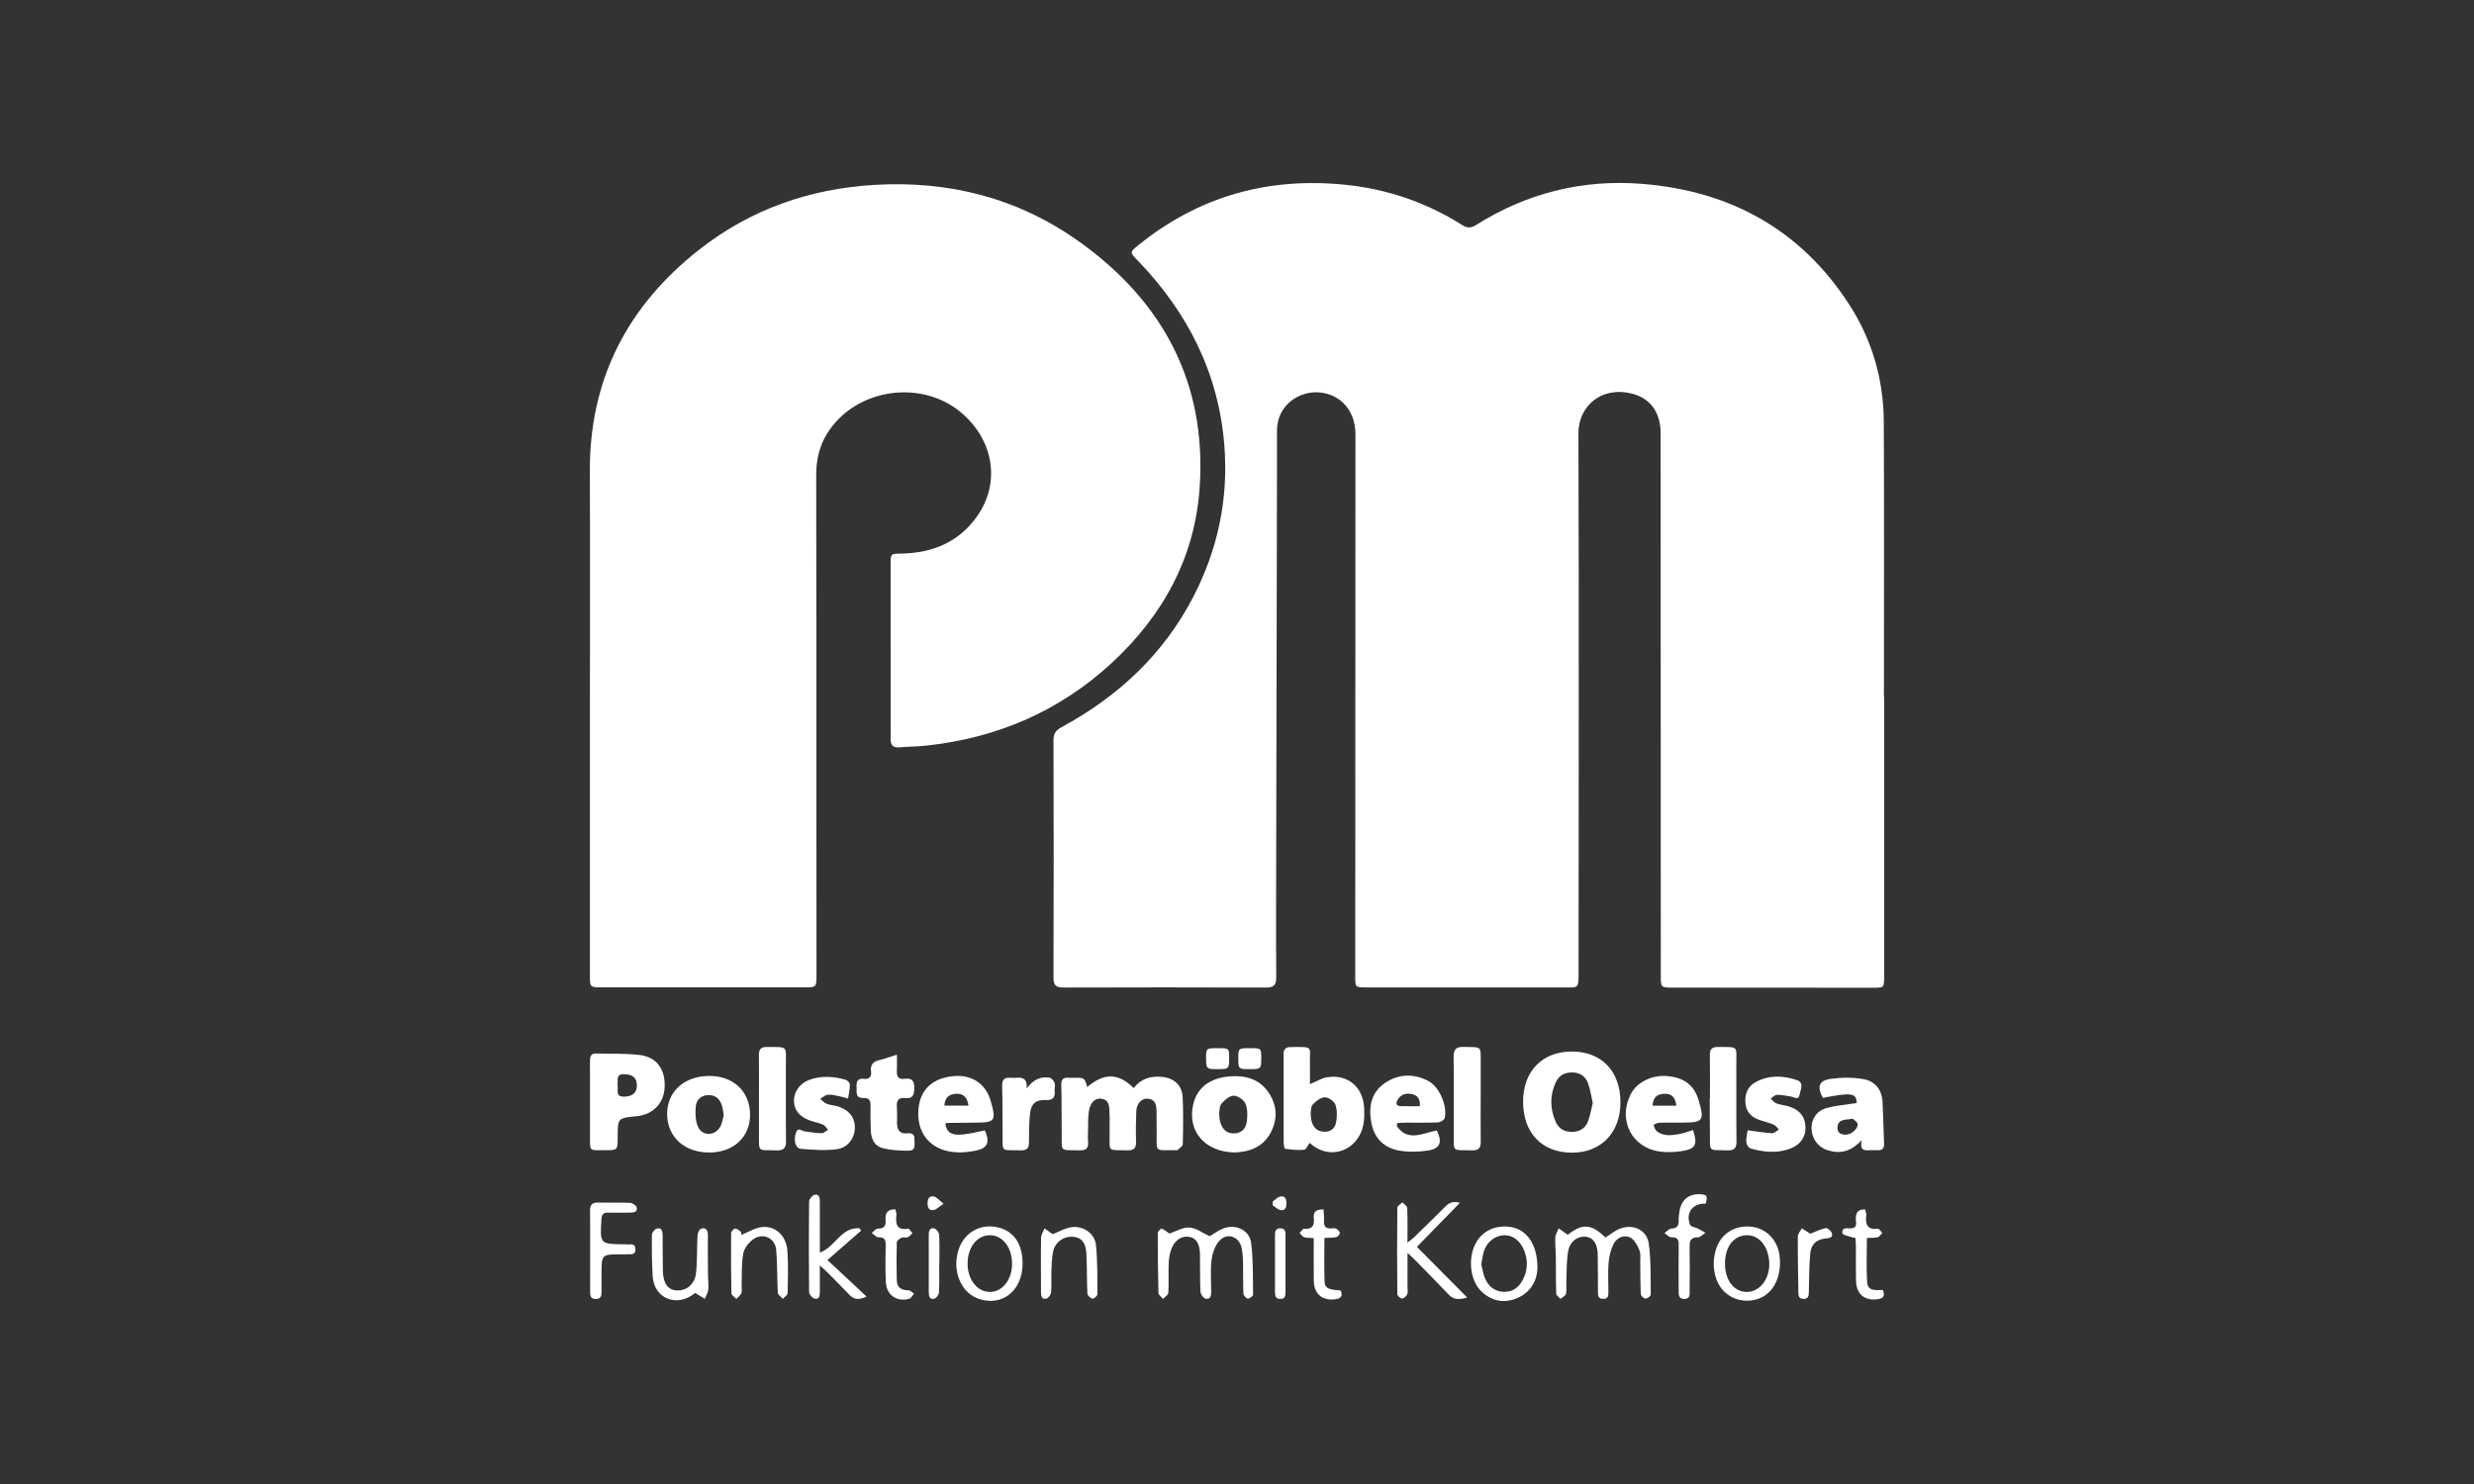 <?xml version="1.0" encoding="UTF-8" standalone="no"?> <svg xmlns="http://www.w3.org/2000/svg" xmlns:xlink="http://www.w3.org/1999/xlink" xmlns:serif="http://www.serif.com/" width="100%" height="100%" viewBox="0 0 300 180" xml:space="preserve" style="fill-rule:evenodd;clip-rule:evenodd;stroke-linejoin:round;stroke-miterlimit:1.414;"><rect x="0" y="0" width="300" height="180" fill="#333333" stroke="none"/> <rect id="Thielemeyer-color" x="0" y="0" width="300" height="180" style="fill:none;"></rect> <g> <path d="M228.474,84.539c0,11.288 0,22.577 -0.001,33.865c0,1.401 -0.003,1.406 -1.388,1.405c-8.077,-0.004 -16.154,-0.01 -24.231,-0.017c-1.46,-0.002 -1.463,-0.007 -1.464,-1.456c-0.007,-21.928 -0.011,-43.856 -0.02,-65.784c-0.001,-2.518 -1.246,-4.272 -3.529,-4.822c-3.734,-0.899 -6.449,1.593 -6.438,4.823c0.072,21.734 0.026,43.467 0.018,65.2c-0.001,2.284 0.041,2.01 -1.993,2.012c-7.915,0.008 -15.83,0.004 -23.745,0.002c-1.351,0 -1.345,-0.007 -1.345,-1.347c0.01,-21.928 0.019,-43.856 0.024,-65.785c0,-2.216 -1.134,-3.994 -2.962,-4.709c-1.882,-0.735 -4.002,-0.265 -5.365,1.191c-0.868,0.928 -1.192,2.044 -1.189,3.297c0.009,3.698 -0.003,7.396 -0.01,11.093c-0.027,13.494 -0.058,26.987 -0.084,40.481c-0.008,4.833 -0.031,9.666 0.007,14.499c0.007,0.961 -0.252,1.304 -1.255,1.3c-8.174,-0.034 -16.348,-0.031 -24.522,-0.004c-0.91,0.003 -1.237,-0.246 -1.234,-1.205c0.032,-9.602 0.03,-19.203 0.001,-28.805c-0.003,-0.809 0.3,-1.202 0.975,-1.568c6.87,-3.724 12.383,-8.85 15.995,-15.848c2.965,-5.746 4.258,-11.862 3.746,-18.335c-0.699,-8.83 -4.487,-16.203 -10.574,-22.497c-0.886,-0.916 -0.897,-0.943 0.122,-1.767c7.333,-5.936 15.722,-8.293 25.067,-7.35c5.116,0.515 9.869,2.135 14.22,4.883c0.599,0.378 1.049,0.403 1.666,0.015c6.158,-3.879 12.918,-5.577 20.136,-5.005c10.689,0.848 19.273,5.539 25.159,14.67c2.768,4.294 4.144,9.085 4.17,14.189c0.057,11.126 0.018,22.253 0.018,33.379l0.025,0Z" style="fill:#fff;fill-rule:nonzero;"></path> <path d="M71.534,86.429c0,-9.763 0.031,-19.525 -0.008,-29.287c-0.043,-11.179 4.594,-20.057 13.274,-26.873c6.196,-4.866 13.337,-7.366 21.196,-7.84c9.058,-0.548 17.432,1.584 24.822,6.848c10.191,7.261 15.5,17.14 14.658,29.809c-0.565,8.506 -4.438,15.567 -10.66,21.319c-6.36,5.879 -13.934,9.116 -22.519,10.035c-1.062,0.114 -2.136,0.114 -3.201,0.207c-0.805,0.069 -1.128,-0.267 -1.092,-1.059c0.03,-0.647 -0.002,-1.297 -0.002,-1.945c-0.002,-6.39 -0.005,-12.779 -0.004,-19.168c0,-1.356 0.005,-1.298 1.324,-1.327c3.816,-0.083 7.051,-1.427 9.257,-4.664c2.721,-3.995 1.908,-9.028 -1.905,-12.34c-4.851,-4.215 -12.858,-3.069 -16.309,2.335c-1.009,1.58 -1.394,3.31 -1.39,5.18c0.024,11.513 0.019,23.027 0.023,34.541c0.004,8.725 0.009,17.449 0.011,26.174c0,1.33 -0.051,1.384 -1.353,1.384c-8.238,0.004 -16.476,0.004 -24.714,0.001c-1.391,0 -1.407,-0.02 -1.407,-1.416c-0.002,-10.638 -0.001,-21.276 -0.001,-31.914" style="fill:#fff;fill-rule:nonzero;"></path> <path d="M131.841,131.846c2.077,-1.74 3.749,-1.713 5.637,0.128c0.846,-1.129 2.03,-1.481 3.4,-1.358c1.458,0.13 2.461,0.995 2.532,2.458c0.091,1.908 0.061,3.824 0.014,5.735c-0.006,0.239 -0.429,0.472 -0.669,0.697c-0.035,0.033 -0.126,0.01 -0.19,0.009c-2.688,-0.031 -2.27,0.325 -2.307,-2.226c-0.012,-0.842 0.01,-1.686 -0.015,-2.528c-0.022,-0.707 -0.122,-1.408 -1.03,-1.499c-0.754,-0.076 -1.384,0.562 -1.426,1.514c-0.054,1.229 -0.066,2.464 -0.028,3.693c0.025,0.805 -0.276,1.079 -1.077,1.059c-2.477,-0.062 -2.096,0.267 -2.13,-2.112c-0.011,-0.811 0.026,-1.622 -0.012,-2.431c-0.034,-0.734 0.019,-1.575 -1.009,-1.721c-0.749,-0.107 -1.346,0.491 -1.5,1.577c-0.103,0.732 -0.075,1.485 -0.094,2.229c-0.012,0.486 -0.034,0.975 0.005,1.458c0.06,0.767 -0.268,1.017 -1.021,0.999c-2.512,-0.06 -2.151,0.277 -2.179,-2.174c-0.022,-1.912 0.01,-3.825 -0.048,-5.736c-0.022,-0.712 0.245,-0.937 0.893,-0.892c0.258,0.018 0.518,0 0.778,0.002c1.143,0.007 1.143,0.008 1.476,1.119" style="fill:#fff;fill-rule:nonzero;"></path> <path d="M193.143,133.786c-0.192,-0.825 -0.304,-1.629 -0.572,-2.379c-0.294,-0.82 -0.93,-1.288 -1.852,-1.325c-0.946,-0.037 -1.662,0.34 -2.056,1.18c-0.756,1.617 -0.718,3.273 0.019,4.879c0.365,0.796 1.073,1.174 1.978,1.154c0.91,-0.021 1.579,-0.446 1.896,-1.267c0.275,-0.711 0.395,-1.482 0.587,-2.242m-2.518,-6.244c3.596,0.012 5.866,2.391 5.873,6.157c0.007,3.694 -2.38,6.149 -5.944,6.113c-3.605,-0.037 -5.855,-2.405 -5.862,-6.173c-0.006,-3.709 2.329,-6.108 5.933,-6.097" style="fill:#fff;fill-rule:nonzero;"></path> <path d="M158.926,135.021c0.037,0.376 0.039,0.604 0.085,0.823c0.168,0.802 0.598,1.348 1.469,1.425c0.857,0.075 1.408,-0.41 1.543,-1.157c0.127,-0.695 0.136,-1.497 -0.101,-2.143c-0.153,-0.415 -0.851,-0.886 -1.291,-0.872c-0.501,0.015 -1.066,0.467 -1.448,0.874c-0.242,0.259 -0.201,0.784 -0.257,1.05m-0.082,-3.521c0.78,-0.327 1.375,-0.706 2.018,-0.823c2.486,-0.452 4.418,1.122 4.549,3.66c0.035,0.675 0.041,1.371 -0.081,2.031c-0.585,3.155 -4.011,4.547 -6.521,2.254c-0.218,0.288 -0.417,0.808 -0.666,0.833c-0.755,0.077 -1.534,-0.013 -2.294,-0.11c-0.094,-0.012 -0.189,-0.456 -0.19,-0.7c-0.011,-3.593 -0.001,-7.187 -0.011,-10.78c-0.002,-0.624 0.276,-0.866 0.88,-0.868c2.863,-0.007 2.257,-0.15 2.313,2.125c0.019,0.769 0.003,1.539 0.003,2.378" style="fill:#fff;fill-rule:nonzero;"></path> <path d="M74.882,131.608c0.149,0.525 -0.375,1.451 0.846,1.408c0.993,-0.035 1.507,-0.482 1.5,-1.379c-0.008,-0.908 -0.507,-1.308 -1.525,-1.343c-1.06,-0.037 -0.742,0.726 -0.821,1.314m-3.34,2.027c0,-1.652 0.007,-3.304 -0.004,-4.956c-0.003,-0.518 0.101,-0.911 0.729,-0.895c1.746,0.046 3.505,-0.026 5.234,0.169c2.109,0.238 3.175,1.695 3.097,3.876c-0.069,1.949 -1.352,3.321 -3.321,3.552c-0.032,0.003 -0.064,0.005 -0.097,0.008c-2.276,0.22 -2.276,0.22 -2.278,2.555c-0.002,1.571 -0.002,1.577 -1.602,1.57c-1.909,-0.008 -1.752,0.196 -1.758,-1.797c-0.004,-1.361 -0.001,-2.721 0,-4.082" style="fill:#fff;fill-rule:nonzero;"></path> <path d="M147.835,135.017c0.047,0.453 0.033,0.755 0.115,1.028c0.237,0.791 0.652,1.411 1.595,1.431c0.934,0.02 1.503,-0.519 1.629,-1.347c0.111,-0.736 0.131,-1.585 -0.141,-2.247c-0.194,-0.47 -0.941,-0.982 -1.441,-0.981c-0.505,0.001 -1.098,0.533 -1.483,0.979c-0.256,0.296 -0.214,0.849 -0.274,1.137m1.852,4.772c-3.611,-0.09 -5.698,-2.58 -5.009,-5.767c0.436,-2.019 1.962,-3.275 4.469,-3.467c1.852,-0.142 3.568,0.306 4.685,1.965c1.023,1.519 1.124,3.156 0.292,4.789c-0.955,1.874 -2.668,2.412 -4.437,2.48" style="fill:#fff;fill-rule:nonzero;"></path> <path d="M87.757,135.281c-0.079,-0.47 -0.102,-0.796 -0.19,-1.102c-0.239,-0.828 -0.755,-1.362 -1.664,-1.35c-0.876,0.013 -1.459,0.564 -1.532,1.35c-0.077,0.828 -0.052,1.772 0.279,2.507c0.531,1.178 2.114,1.098 2.712,-0.063c0.229,-0.444 0.291,-0.973 0.395,-1.342m3.197,-0.116c0.032,2.678 -1.925,4.564 -4.799,4.624c-3.078,0.064 -5.223,-1.817 -5.255,-4.609c-0.032,-2.72 1.98,-4.607 4.982,-4.672c2.986,-0.065 5.038,1.819 5.072,4.657" style="fill:#fff;fill-rule:nonzero;"></path> <path d="M224.676,135.702c-0.945,0.14 -1.791,0.006 -1.862,1.027c-0.047,0.652 0.405,0.904 0.997,0.903c0.661,-0.002 1.522,-0.723 1.441,-1.303c-0.038,-0.272 -0.442,-0.491 -0.576,-0.627m1.085,2.577c-1.364,1.476 -2.704,1.701 -4.182,1.221c-1.168,-0.38 -1.901,-1.444 -1.91,-2.664c-0.009,-1.136 0.628,-2.115 1.855,-2.444c1.174,-0.315 2.407,-0.409 3.622,-0.601c-0.033,-1.214 -0.588,-1.306 -4.112,-0.626c-0.726,-1.373 -0.49,-2.115 0.993,-2.314c1.32,-0.177 2.722,-0.193 4.023,0.056c1.337,0.257 2.156,1.291 2.229,2.729c0.086,1.683 0.115,3.369 0.184,5.053c0.023,0.563 -0.173,0.862 -0.776,0.828c-0.356,-0.021 -0.715,-0.018 -1.07,0.004c-0.655,0.04 -1.13,-0.098 -0.856,-1.242" style="fill:#fff;fill-rule:nonzero;"></path> <path d="M172.164,134.177c0.077,-0.825 -0.237,-1.298 -0.918,-1.461c-0.711,-0.172 -1.352,-0.007 -1.755,0.666c-0.247,0.411 -0.234,0.77 0.361,0.789c0.762,0.024 1.526,0.006 2.312,0.006m-2.79,2.407c1.347,1.958 3.161,0.848 4.851,0.531c0.72,1.45 0.41,2.226 -1.145,2.449c-1.072,0.153 -2.204,0.186 -3.27,0.019c-1.857,-0.291 -3.114,-1.387 -3.498,-3.302c-0.39,-1.951 -0.099,-3.756 1.645,-4.932c1.65,-1.113 3.491,-1.153 5.262,-0.224c1.303,0.683 2.298,2.979 1.975,4.475c-0.05,0.235 -0.523,0.526 -0.813,0.539c-1.294,0.059 -2.592,0.025 -3.888,0.031c-0.347,0.002 -0.694,0.03 -1.041,0.045c-0.026,0.123 -0.052,0.246 -0.078,0.369" style="fill:#fff;fill-rule:nonzero;"></path> <path d="M203.278,134.115c-0.118,-1.049 -0.608,-1.491 -1.489,-1.446c-0.851,0.043 -1.365,0.462 -1.395,1.446l2.884,0Zm2.019,2.952c0.583,1.757 0.332,2.283 -1.321,2.548c-0.822,0.131 -1.684,0.17 -2.511,0.084c-3.535,-0.368 -5.343,-3.792 -3.723,-6.978c0.743,-1.461 2.567,-2.362 4.447,-2.196c2.049,0.181 3.252,1.112 3.788,2.93c0.73,2.475 0.558,2.71 -1.979,2.712c-0.94,0.001 -1.88,-0.014 -2.819,0.016c-0.228,0.007 -0.451,0.164 -0.676,0.252c0.117,0.251 0.169,0.58 0.361,0.741c0.802,0.67 1.765,0.545 2.692,0.391c0.593,-0.098 1.164,-0.33 1.741,-0.5" style="fill:#fff;fill-rule:nonzero;"></path> <path d="M117.443,134.107c-0.147,-0.99 -0.592,-1.477 -1.489,-1.441c-0.854,0.034 -1.374,0.447 -1.439,1.441l2.928,0Zm-2.809,2.205c0.274,1.505 1.145,1.649 4.787,0.791c0.657,1.473 0.344,2.182 -1.16,2.473c-0.695,0.135 -1.416,0.221 -2.122,0.199c-3.333,-0.103 -5.229,-2.43 -4.704,-5.719c0.336,-2.107 1.895,-3.373 4.358,-3.539c2.117,-0.144 3.754,0.987 4.331,2.99c0.709,2.465 0.568,2.656 -1.936,2.662c-1.134,0.002 -2.268,0.021 -3.401,0.039c-0.052,0.001 -0.103,0.067 -0.153,0.104" style="fill:#fff;fill-rule:nonzero;"></path> <path d="M108.762,127.917c0,0.769 0.027,1.339 -0.007,1.906c-0.044,0.706 0.136,1.146 0.961,1.027c0.832,-0.12 1.167,0.232 1.154,1.088c-0.012,0.795 -0.128,1.365 -1.108,1.251c-0.753,-0.088 -1.064,0.244 -1.01,1.008c0.048,0.678 0.015,1.361 0.024,2.042c0.012,0.808 0.334,1.319 1.234,1.227c0.54,-0.054 0.901,0.083 0.877,0.71c-0.022,0.579 0.246,1.392 -0.709,1.395c-1.051,0.004 -2.131,-0.058 -3.145,-0.308c-0.983,-0.243 -1.393,-1.12 -1.437,-2.101c-0.046,-1.004 -0.052,-2.011 -0.031,-3.015c0.013,-0.624 -0.147,-0.991 -0.859,-0.969c-1.065,0.033 -0.789,-0.783 -0.833,-1.387c-0.046,-0.621 0.15,-1.024 0.866,-0.942c0.683,0.079 0.971,-0.239 0.885,-0.9c-0.103,-0.793 0.25,-1.193 1.014,-1.367c0.647,-0.147 1.272,-0.394 2.124,-0.665" style="fill:#fff;fill-rule:nonzero;"></path> <path d="M102.839,133.252c-0.419,-0.116 -0.717,-0.219 -1.023,-0.277c-0.474,-0.09 -0.961,-0.232 -1.429,-0.193c-0.32,0.026 -0.617,0.323 -0.925,0.499c0.257,0.204 0.486,0.472 0.777,0.597c0.35,0.15 0.754,0.169 1.13,0.263c1.437,0.358 2.245,1.251 2.289,2.516c0.044,1.275 -0.759,2.531 -2.154,2.73c-1.44,0.205 -2.941,0.065 -4.406,-0.043c-0.637,-0.047 -0.892,-1.048 -0.588,-1.938c0.259,-0.758 0.728,-0.207 1.112,-0.165c0.67,0.074 1.34,0.205 2.01,0.21c0.259,0.002 0.519,-0.273 0.778,-0.422c-0.199,-0.211 -0.361,-0.511 -0.607,-0.617c-0.531,-0.228 -1.115,-0.33 -1.66,-0.531c-1.219,-0.449 -1.849,-1.258 -1.868,-2.336c-0.019,-1.079 0.677,-2.111 1.789,-2.539c1.479,-0.569 2.989,-0.456 4.479,-0.04c0.216,0.061 0.506,0.378 0.509,0.58c0.008,0.532 -0.122,1.066 -0.213,1.706" style="fill:#fff;fill-rule:nonzero;"></path> <path d="M211.918,137.093c1.062,0.139 2.01,0.305 2.965,0.361c0.269,0.016 0.557,-0.292 0.836,-0.451c-0.218,-0.206 -0.402,-0.493 -0.66,-0.601c-0.595,-0.248 -1.237,-0.383 -1.841,-0.611c-0.922,-0.349 -1.492,-0.993 -1.569,-2.019c-0.084,-1.103 0.279,-1.996 1.267,-2.531c1.617,-0.876 3.334,-0.793 4.993,-0.227c0.893,0.304 0.415,1.177 0.305,1.783c-0.127,0.694 -0.641,0.268 -1.012,0.213c-0.572,-0.086 -1.145,-0.222 -1.717,-0.217c-0.258,0.002 -0.514,0.291 -0.771,0.449c0.218,0.2 0.403,0.482 0.66,0.581c0.447,0.173 0.942,0.219 1.411,0.343c1.331,0.355 2.079,1.208 2.149,2.429c0.073,1.262 -0.597,2.267 -1.892,2.741c-1.587,0.581 -3.193,0.412 -4.771,-0.037c-0.234,-0.066 -0.492,-0.481 -0.515,-0.754c-0.04,-0.468 0.097,-0.951 0.162,-1.452" style="fill:#fff;fill-rule:nonzero;"></path> <path d="M92.032,133.214c0.001,-1.746 0.015,-3.493 -0.007,-5.239c-0.008,-0.689 0.242,-0.992 0.963,-0.986c2.643,0.023 2.298,-0.174 2.308,2.168c0.013,3.072 -0.02,6.145 0.018,9.217c0.011,0.886 -0.285,1.195 -1.178,1.157c-2.291,-0.096 -2.096,0.384 -2.104,-2.145c-0.005,-1.39 -0.001,-2.781 0,-4.172" style="fill:#fff;fill-rule:nonzero;"></path> <path d="M179.55,133.273c0,1.718 -0.017,3.437 0.007,5.156c0.011,0.746 -0.191,1.128 -1.044,1.102c-2.536,-0.077 -2.211,0.323 -2.225,-2.231c-0.015,-3.016 0.02,-6.032 -0.019,-9.048c-0.012,-0.889 0.221,-1.3 1.194,-1.271c2.305,0.07 2.076,-0.208 2.089,2.108c0.008,1.394 0.001,2.789 0.001,4.184l-0.003,0Z" style="fill:#fff;fill-rule:nonzero;"></path> <path d="M146.688,149.949c0.476,-0.271 1.098,-0.77 1.807,-1c1.464,-0.474 3.031,0.312 3.22,1.808c0.263,2.076 0.207,4.195 0.232,6.296c0.002,0.162 -0.45,0.479 -0.654,0.451c-0.205,-0.027 -0.507,-0.391 -0.517,-0.618c-0.053,-1.263 -0.015,-2.529 -0.043,-3.793c-0.013,-0.581 -0.054,-1.17 -0.173,-1.736c-0.292,-1.387 -1.77,-1.901 -2.71,-0.841c-0.529,0.596 -0.838,1.52 -0.938,2.335c-0.154,1.246 -0.038,2.524 -0.042,3.789c-0.002,0.477 -0.052,1.026 -0.695,0.871c-0.266,-0.064 -0.596,-0.55 -0.61,-0.857c-0.069,-1.521 -0.027,-3.047 -0.054,-4.57c-0.022,-1.208 -0.465,-1.899 -1.253,-2.055c-0.889,-0.177 -1.77,0.34 -2.185,1.395c-0.209,0.53 -0.325,1.124 -0.349,1.694c-0.053,1.23 0.017,2.466 -0.051,3.695c-0.014,0.255 -0.409,0.49 -0.629,0.734c-0.198,-0.234 -0.561,-0.464 -0.568,-0.703c-0.068,-2.431 -0.089,-4.863 -0.082,-7.295c0.001,-0.188 0.393,-0.564 0.471,-0.532c0.345,0.142 0.642,0.401 0.944,0.609c0.698,-0.233 1.563,-0.767 2.407,-0.735c0.801,0.029 1.58,0.65 2.472,1.058" style="fill:#fff;fill-rule:nonzero;"></path> <path d="M190.11,149.772c1.758,-1.399 2.864,-1.342 4.56,0.327c0.643,-0.389 1.226,-0.894 1.903,-1.122c1.555,-0.525 3.142,0.256 3.36,1.859c0.278,2.04 0.213,4.129 0.24,6.198c0.003,0.171 -0.42,0.485 -0.642,0.482c-0.199,-0.003 -0.552,-0.344 -0.563,-0.55c-0.065,-1.294 -0.048,-2.592 -0.071,-3.889c-0.008,-0.486 0.079,-1.026 -0.103,-1.444c-0.25,-0.576 -0.602,-1.279 -1.109,-1.532c-0.755,-0.378 -1.612,0.014 -1.998,0.751c-0.362,0.689 -0.559,1.514 -0.626,2.296c-0.101,1.159 -0.021,2.333 -0.025,3.501c-0.001,0.425 0.033,0.882 -0.599,0.898c-0.689,0.018 -0.667,-0.466 -0.67,-0.933c-0.009,-1.492 0,-2.984 -0.028,-4.475c-0.024,-1.225 -0.517,-1.981 -1.322,-2.116c-0.999,-0.167 -2.016,0.471 -2.248,1.695c-0.227,1.195 -0.178,2.443 -0.236,3.668c-0.024,0.518 0.061,1.053 -0.045,1.55c-0.051,0.24 -0.428,0.411 -0.658,0.613c-0.182,-0.213 -0.515,-0.42 -0.523,-0.639c-0.051,-1.458 -0.024,-2.918 -0.043,-4.377c-0.009,-0.81 -0.105,-1.622 -0.065,-2.428c0.018,-0.377 0.266,-0.743 0.41,-1.114c0.323,0.229 0.647,0.458 1.101,0.781" style="fill:#fff;fill-rule:nonzero;"></path> <path d="M207.349,133.214c0,-1.746 0.022,-3.493 -0.01,-5.239c-0.013,-0.709 0.252,-0.986 0.958,-0.983c2.613,0.015 2.238,-0.166 2.251,2.112c0.018,3.105 -0.017,6.21 0.019,9.314c0.01,0.84 -0.258,1.138 -1.115,1.113c-2.383,-0.069 -2.077,0.246 -2.104,-2.049c-0.008,-0.711 -0.018,-1.423 -0.022,-2.134c-0.004,-0.711 -0.001,-1.422 -0.001,-2.134l0.024,0Z" style="fill:#fff;fill-rule:nonzero;"></path> <path d="M124.496,132.005c0.848,-1.116 1.74,-1.443 2.767,-1.296c0.24,0.035 0.522,0.386 0.618,0.652c0.103,0.284 -0.019,0.642 0.008,0.964c0.07,0.826 -0.231,1.147 -1.111,1.108c-1.183,-0.053 -1.751,0.451 -1.874,1.634c-0.12,1.157 -0.133,2.328 -0.13,3.493c0.002,0.707 -0.25,0.982 -0.969,0.965c-2.549,-0.059 -2.2,0.309 -2.23,-2.121c-0.023,-1.881 0.005,-3.764 -0.054,-5.643c-0.024,-0.763 0.229,-1.093 0.989,-1.035c0.258,0.02 0.52,0.02 0.778,-0.003c0.755,-0.068 1.29,0.127 1.208,1.282" style="fill:#fff;fill-rule:nonzero;"></path> <path d="M177.91,157.378c-0.962,0.29 -1.626,0.29 -2.227,-0.341c-1.364,-1.432 -2.754,-2.838 -4.137,-4.251c-0.22,-0.225 -0.459,-0.432 -0.869,-0.815c0,1.527 0.001,2.837 -0.001,4.147c0,0.292 0.074,0.62 -0.035,0.865c-0.103,0.234 -0.399,0.523 -0.613,0.525c-0.202,0.002 -0.584,-0.335 -0.586,-0.527c-0.036,-3.501 -0.038,-7.003 0.001,-10.504c0.002,-0.216 0.401,-0.429 0.615,-0.643c0.204,0.228 0.575,0.449 0.585,0.685c0.058,1.319 0.028,2.64 0.028,4.193c0.384,-0.303 0.61,-0.452 0.801,-0.638c1.277,-1.244 2.561,-2.482 3.814,-3.751c0.551,-0.557 1.14,-0.625 1.736,-0.422c-1.697,1.74 -3.398,3.483 -5.205,5.335c2.109,2.126 4.047,4.08 6.093,6.142" style="fill:#fff;fill-rule:nonzero;"></path> <path d="M99.414,153.488c0,1.229 0,2.218 0,3.206c0,0.447 -0.047,0.957 -0.635,0.821c-0.278,-0.064 -0.661,-0.517 -0.665,-0.797c-0.045,-3.661 -0.046,-7.322 -0.002,-10.982c0.003,-0.285 0.381,-0.743 0.659,-0.809c0.584,-0.139 0.642,0.37 0.643,0.817c0.002,1.685 0.002,3.37 0.003,5.054c0,0.349 0,0.698 0,1.136c1.874,-0.679 2.595,-3.141 4.807,-2.946c0.067,0.093 0.134,0.187 0.201,0.28c-1.298,1.131 -2.595,2.263 -4.09,3.567c1.592,1.486 3.116,2.908 4.748,4.432c-0.946,0.443 -1.527,0.367 -2.067,-0.2c-0.894,-0.938 -1.811,-1.853 -2.723,-2.773c-0.218,-0.219 -0.456,-0.419 -0.879,-0.806" style="fill:#fff;fill-rule:nonzero;"></path> <path d="M122.725,153.329c0.013,-2.019 -1.166,-3.537 -2.722,-3.505c-1.58,0.033 -2.716,1.547 -2.671,3.561c0.042,1.897 1.221,3.33 2.732,3.32c1.487,-0.009 2.648,-1.483 2.661,-3.376m1.275,-0.054c-0.005,3.235 -2.425,5.208 -5.257,4.284c-2.218,-0.723 -3.337,-3.4 -2.502,-5.987c0.702,-2.173 2.831,-3.288 5.029,-2.632c1.769,0.527 2.734,2.059 2.73,4.335" style="fill:#fff;fill-rule:nonzero;"></path> <path d="M209.174,153.299c0.007,2.023 1.128,3.438 2.698,3.404c1.534,-0.033 2.726,-1.584 2.671,-3.476c-0.057,-2.012 -1.211,-3.442 -2.743,-3.402c-1.596,0.042 -2.632,1.412 -2.626,3.474m6.674,-0.222c-0.001,2.965 -1.735,4.807 -4.23,4.68c-1.623,-0.082 -2.967,-1.103 -3.501,-2.642c-0.407,-1.175 -0.4,-2.354 -0.048,-3.534c0.559,-1.871 2.146,-2.938 4.146,-2.804c1.831,0.123 3.275,1.503 3.563,3.419c0.053,0.351 0.057,0.71 0.07,0.881" style="fill:#fff;fill-rule:nonzero;"></path> <path d="M179.623,153.343c0.133,0.527 0.213,1.148 0.447,1.705c0.42,0.998 1.201,1.624 2.312,1.644c1.075,0.019 1.835,-0.578 2.303,-1.511c0.599,-1.195 0.61,-2.431 0.073,-3.654c-0.502,-1.143 -1.434,-1.767 -2.471,-1.698c-1.071,0.072 -2.031,0.864 -2.367,2.004c-0.136,0.461 -0.189,0.947 -0.297,1.51m6.811,0.479c-0.031,1.303 -0.665,2.855 -2.454,3.627c-1.523,0.657 -2.997,0.406 -4.254,-0.724c-1.354,-1.217 -1.755,-3.71 -0.931,-5.61c0.686,-1.585 2.188,-2.463 4,-2.338c2.184,0.151 3.644,1.952 3.639,5.045" style="fill:#fff;fill-rule:nonzero;"></path> <path d="M71.558,151.81c0,-1.652 0.02,-3.304 -0.008,-4.956c-0.012,-0.698 0.243,-1.005 0.96,-0.99c1.295,0.028 2.592,-0.024 3.885,0.034c0.29,0.014 0.755,0.304 0.81,0.543c0.137,0.594 -0.372,0.638 -0.815,0.64c-0.875,0.006 -1.749,0.023 -2.623,0.002c-0.561,-0.013 -0.796,0.181 -0.833,0.778c-0.186,3.047 -0.2,3.046 2.828,3.063c0.033,0 0.066,-0.005 0.097,0.001c0.453,0.09 1.167,-0.247 1.194,0.584c0.027,0.845 -0.684,0.567 -1.147,0.629c-0.191,0.025 -0.388,0.004 -0.583,0.004c-2.378,0.001 -2.378,0.001 -2.379,2.428c0,0.68 0,1.36 -0.002,2.04c-0.002,0.467 0.015,0.935 -0.663,0.949c-0.738,0.017 -0.722,-0.482 -0.722,-0.988c0,-1.587 0,-3.174 0.001,-4.761" style="fill:#fff;fill-rule:nonzero;"></path> <path d="M84.298,156.827c-0.042,0.031 -0.218,0.171 -0.404,0.294c-2.111,1.397 -4.595,0.213 -4.748,-2.304c-0.102,-1.68 -0.115,-3.367 -0.095,-5.05c0.003,-0.265 0.346,-0.685 0.605,-0.753c0.558,-0.146 0.693,0.297 0.696,0.773c0.007,1.458 0.004,2.917 0.031,4.374c0.028,1.488 0.593,2.279 1.637,2.357c1.178,0.088 2.223,-0.709 2.378,-2.075c0.17,-1.505 0.099,-3.036 0.182,-4.553c0.016,-0.3 0.189,-0.773 0.402,-0.847c0.616,-0.216 0.86,0.159 0.857,0.775c-0.011,1.652 0.001,3.305 0.013,4.957c0.004,0.55 0.096,1.108 0.035,1.649c-0.042,0.383 -0.273,0.746 -0.42,1.119c-0.333,-0.204 -0.666,-0.408 -1.169,-0.716" style="fill:#fff;fill-rule:nonzero;"></path> <path d="M127.65,149.699c0.693,-0.272 1.435,-0.705 2.228,-0.842c1.403,-0.242 2.864,0.722 3.014,2.133c0.211,1.987 0.168,4.003 0.177,6.006c0.001,0.186 -0.438,0.556 -0.599,0.519c-0.247,-0.056 -0.6,-0.384 -0.611,-0.611c-0.079,-1.616 -0.039,-3.237 -0.124,-4.852c-0.07,-1.35 -0.612,-1.96 -1.616,-2.042c-1.079,-0.088 -2.138,0.603 -2.398,1.716c-0.181,0.777 -0.192,1.599 -0.226,2.404c-0.036,0.873 0.037,1.752 -0.037,2.62c-0.025,0.28 -0.326,0.705 -0.572,0.764c-0.586,0.14 -0.654,-0.341 -0.654,-0.798c-0.002,-2.203 -0.027,-4.405 0.01,-6.606c0.006,-0.373 0.273,-0.742 0.42,-1.112c0.331,0.234 0.662,0.47 0.988,0.701" style="fill:#fff;fill-rule:nonzero;"></path> <path d="M89.917,149.785c0.776,-0.327 1.481,-0.768 2.242,-0.914c1.717,-0.331 3.184,0.902 3.319,2.833c0.119,1.71 0.067,3.435 0.028,5.151c-0.006,0.235 -0.378,0.461 -0.58,0.691c-0.212,-0.249 -0.594,-0.488 -0.609,-0.749c-0.102,-1.744 -0.039,-3.501 -0.203,-5.237c-0.127,-1.358 -1.546,-2.052 -2.685,-1.308c-0.586,0.383 -1.175,1.117 -1.299,1.779c-0.24,1.29 -0.156,2.641 -0.203,3.967c-0.01,0.292 0.073,0.617 -0.032,0.866c-0.111,0.266 -0.395,0.459 -0.603,0.684c-0.21,-0.223 -0.597,-0.442 -0.602,-0.669c-0.053,-2.43 -0.057,-4.862 -0.034,-7.293c0.002,-0.2 0.278,-0.535 0.461,-0.56c0.211,-0.03 0.494,0.177 0.682,0.351c0.112,0.102 0.101,0.338 0.118,0.408" style="fill:#fff;fill-rule:nonzero;"></path> <path d="M206.837,146.001c-1.59,-0.116 -2.509,1.176 -1.865,2.598c0.099,0.217 0.579,0.251 0.87,0.394c0.33,0.164 0.645,0.355 0.967,0.534c-0.305,0.194 -0.609,0.552 -0.913,0.551c-0.857,-0.002 -1.025,0.414 -1.012,1.154c0.032,1.782 0.014,3.564 0.005,5.346c-0.002,0.443 0.076,0.962 -0.625,0.975c-0.74,0.013 -0.705,-0.522 -0.707,-1.011c-0.008,-1.847 -0.024,-3.694 0.004,-5.541c0.01,-0.646 -0.157,-0.941 -0.869,-0.924c-0.282,0.007 -0.571,-0.327 -0.857,-0.506c0.275,-0.193 0.544,-0.537 0.827,-0.549c0.681,-0.031 0.914,-0.314 0.897,-0.96c-0.012,-0.418 0.038,-0.843 0.116,-1.255c0.25,-1.319 1.147,-2.016 2.476,-1.954c0.845,0.04 0.942,0.191 0.686,1.148" style="fill:#fff;fill-rule:nonzero;"></path> <path d="M108.576,146.677c0.051,0.272 0.144,0.493 0.123,0.703c-0.109,1.062 0.009,1.876 1.421,1.657c0.144,-0.023 0.349,0.348 0.525,0.536c-0.19,0.173 -0.353,0.411 -0.576,0.5c-0.226,0.09 -0.546,-0.042 -0.761,0.059c-0.234,0.109 -0.557,0.369 -0.563,0.571c-0.042,1.522 -0.038,3.047 -0.002,4.57c0.021,0.88 0.545,1.238 1.414,1.232c0.225,-0.002 0.452,0.271 0.679,0.418c-0.196,0.212 -0.357,0.55 -0.592,0.613c-1.533,0.411 -2.762,-0.466 -2.83,-2.055c-0.064,-1.488 -0.045,-2.982 -0.017,-4.473c0.012,-0.64 -0.145,-0.949 -0.863,-0.933c-0.274,0.006 -0.556,-0.339 -0.834,-0.525c0.249,-0.185 0.503,-0.533 0.747,-0.526c0.837,0.023 0.994,-0.422 0.939,-1.102c-0.063,-0.777 0.222,-1.252 1.19,-1.245" style="fill:#fff;fill-rule:nonzero;"></path> <path d="M160.494,146.695c0.022,0.461 0.088,0.901 0.056,1.335c-0.051,0.706 0.211,1.037 0.939,0.964c0.191,-0.019 0.427,-0.044 0.571,0.048c0.183,0.116 0.406,0.348 0.405,0.528c-0.002,0.17 -0.25,0.446 -0.43,0.484c-0.434,0.092 -0.891,0.072 -1.434,0.102c0,1.81 -0.053,3.582 0.024,5.347c0.033,0.757 0.502,0.935 1.937,1.017c0.26,0.596 0.14,0.956 -0.58,1.062c-1.611,0.239 -2.652,-0.608 -2.671,-2.242c-0.021,-1.707 -0.005,-3.415 -0.005,-5.169c-0.464,-0.033 -0.831,0.001 -1.155,-0.103c-0.218,-0.07 -0.373,-0.335 -0.557,-0.513c0.179,-0.182 0.373,-0.534 0.535,-0.52c1.047,0.09 1.286,-0.435 1.184,-1.342c-0.089,-0.778 0.376,-1.01 1.181,-0.998" style="fill:#fff;fill-rule:nonzero;"></path> <path d="M224.995,150.155c-0.226,-0.037 -0.293,-0.037 -0.352,-0.06c-0.431,-0.16 -1.202,-0.283 -1.229,-0.497c-0.104,-0.841 0.659,-0.554 1.112,-0.61c0.735,-0.091 0.525,-0.65 0.513,-1.047c-0.023,-0.76 0.157,-1.275 1.131,-1.242c0.048,0.233 0.16,0.479 0.135,0.709c-0.117,1.064 0.08,1.794 1.407,1.626c0.156,-0.019 0.358,0.335 0.538,0.516c-0.183,0.179 -0.339,0.461 -0.554,0.515c-0.395,0.1 -0.825,0.067 -1.315,0.094c0,1.823 -0.084,3.6 0.03,5.364c0.073,1.123 1.096,0.958 1.893,0.948c0.313,0.679 0.099,1.005 -0.582,1.11c-1.565,0.241 -2.61,-0.584 -2.654,-2.173c-0.037,-1.393 -0.009,-2.789 -0.018,-4.183c-0.002,-0.348 -0.035,-0.696 -0.055,-1.07" style="fill:#fff;fill-rule:nonzero;"></path> <path d="M219.516,149.642c0.52,-0.201 1.177,-0.526 1.872,-0.682c0.204,-0.045 0.663,0.346 0.745,0.616c0.152,0.503 -0.242,0.601 -0.696,0.64c-1.137,0.098 -1.807,0.649 -1.923,1.819c-0.152,1.543 -0.127,3.104 -0.171,4.657c-0.013,0.447 -0.032,0.865 -0.649,0.857c-0.624,-0.009 -0.617,-0.443 -0.622,-0.881c-0.029,-2.237 -0.081,-4.474 -0.067,-6.711c0.002,-0.324 0.319,-0.646 0.49,-0.97c0.323,0.207 0.645,0.414 1.021,0.655" style="fill:#fff;fill-rule:nonzero;"></path> <path d="M113.886,153.265c0,1.163 0.036,2.33 -0.026,3.49c-0.014,0.276 -0.31,0.703 -0.553,0.766c-0.562,0.145 -0.685,-0.296 -0.684,-0.773c0.003,-2.328 0.003,-4.656 -0.002,-6.984c-0.001,-0.489 0.153,-0.907 0.702,-0.755c0.246,0.069 0.543,0.49 0.558,0.765c0.062,1.161 0.026,2.327 0.026,3.491l-0.021,0Z" style="fill:#fff;fill-rule:nonzero;"></path> <path d="M155.883,153.265c0.001,1.132 0.003,2.264 -0.001,3.395c-0.001,0.429 0.015,0.875 -0.61,0.889c-0.601,0.015 -0.667,-0.375 -0.666,-0.836c0.002,-2.296 0.002,-4.591 0,-6.887c0,-0.458 0.057,-0.853 0.662,-0.84c0.622,0.012 0.613,0.451 0.614,0.884c0.003,1.132 0.001,2.264 0.001,3.395" style="fill:#fff;fill-rule:nonzero;"></path> <path d="M151.552,129.684c-1.365,-0.003 -1.397,-0.033 -1.396,-1.314c0.001,-1.24 0.001,-1.24 1.526,-1.235c1.259,0.005 1.266,0.012 1.258,1.318c-0.008,1.186 -0.063,1.234 -1.388,1.231" style="fill:#fff;fill-rule:nonzero;"></path> <path d="M147.68,127.136c1.366,0 1.366,0 1.37,1.21c0.004,1.291 -0.041,1.335 -1.38,1.338c-1.362,0.003 -1.419,-0.05 -1.419,-1.303c-0.001,-1.246 -0.001,-1.246 1.429,-1.245" style="fill:#fff;fill-rule:nonzero;"></path> <path d="M154.328,145.743c0.3,-0.211 0.575,-0.534 0.905,-0.608c0.587,-0.131 0.756,0.287 0.759,0.811c0.004,0.52 -0.141,0.945 -0.741,0.82c-0.331,-0.069 -0.613,-0.372 -0.917,-0.569c-0.002,-0.151 -0.004,-0.302 -0.006,-0.454" style="fill:#fff;fill-rule:nonzero;"></path> <path d="M114.424,146.01c-0.592,0.392 -0.859,0.687 -1.171,0.749c-0.585,0.115 -0.781,-0.27 -0.775,-0.817c0.005,-0.547 0.218,-0.942 0.791,-0.805c0.329,0.079 0.593,0.433 1.155,0.873" style="fill:#fff;fill-rule:nonzero;"></path> </g> </svg> 